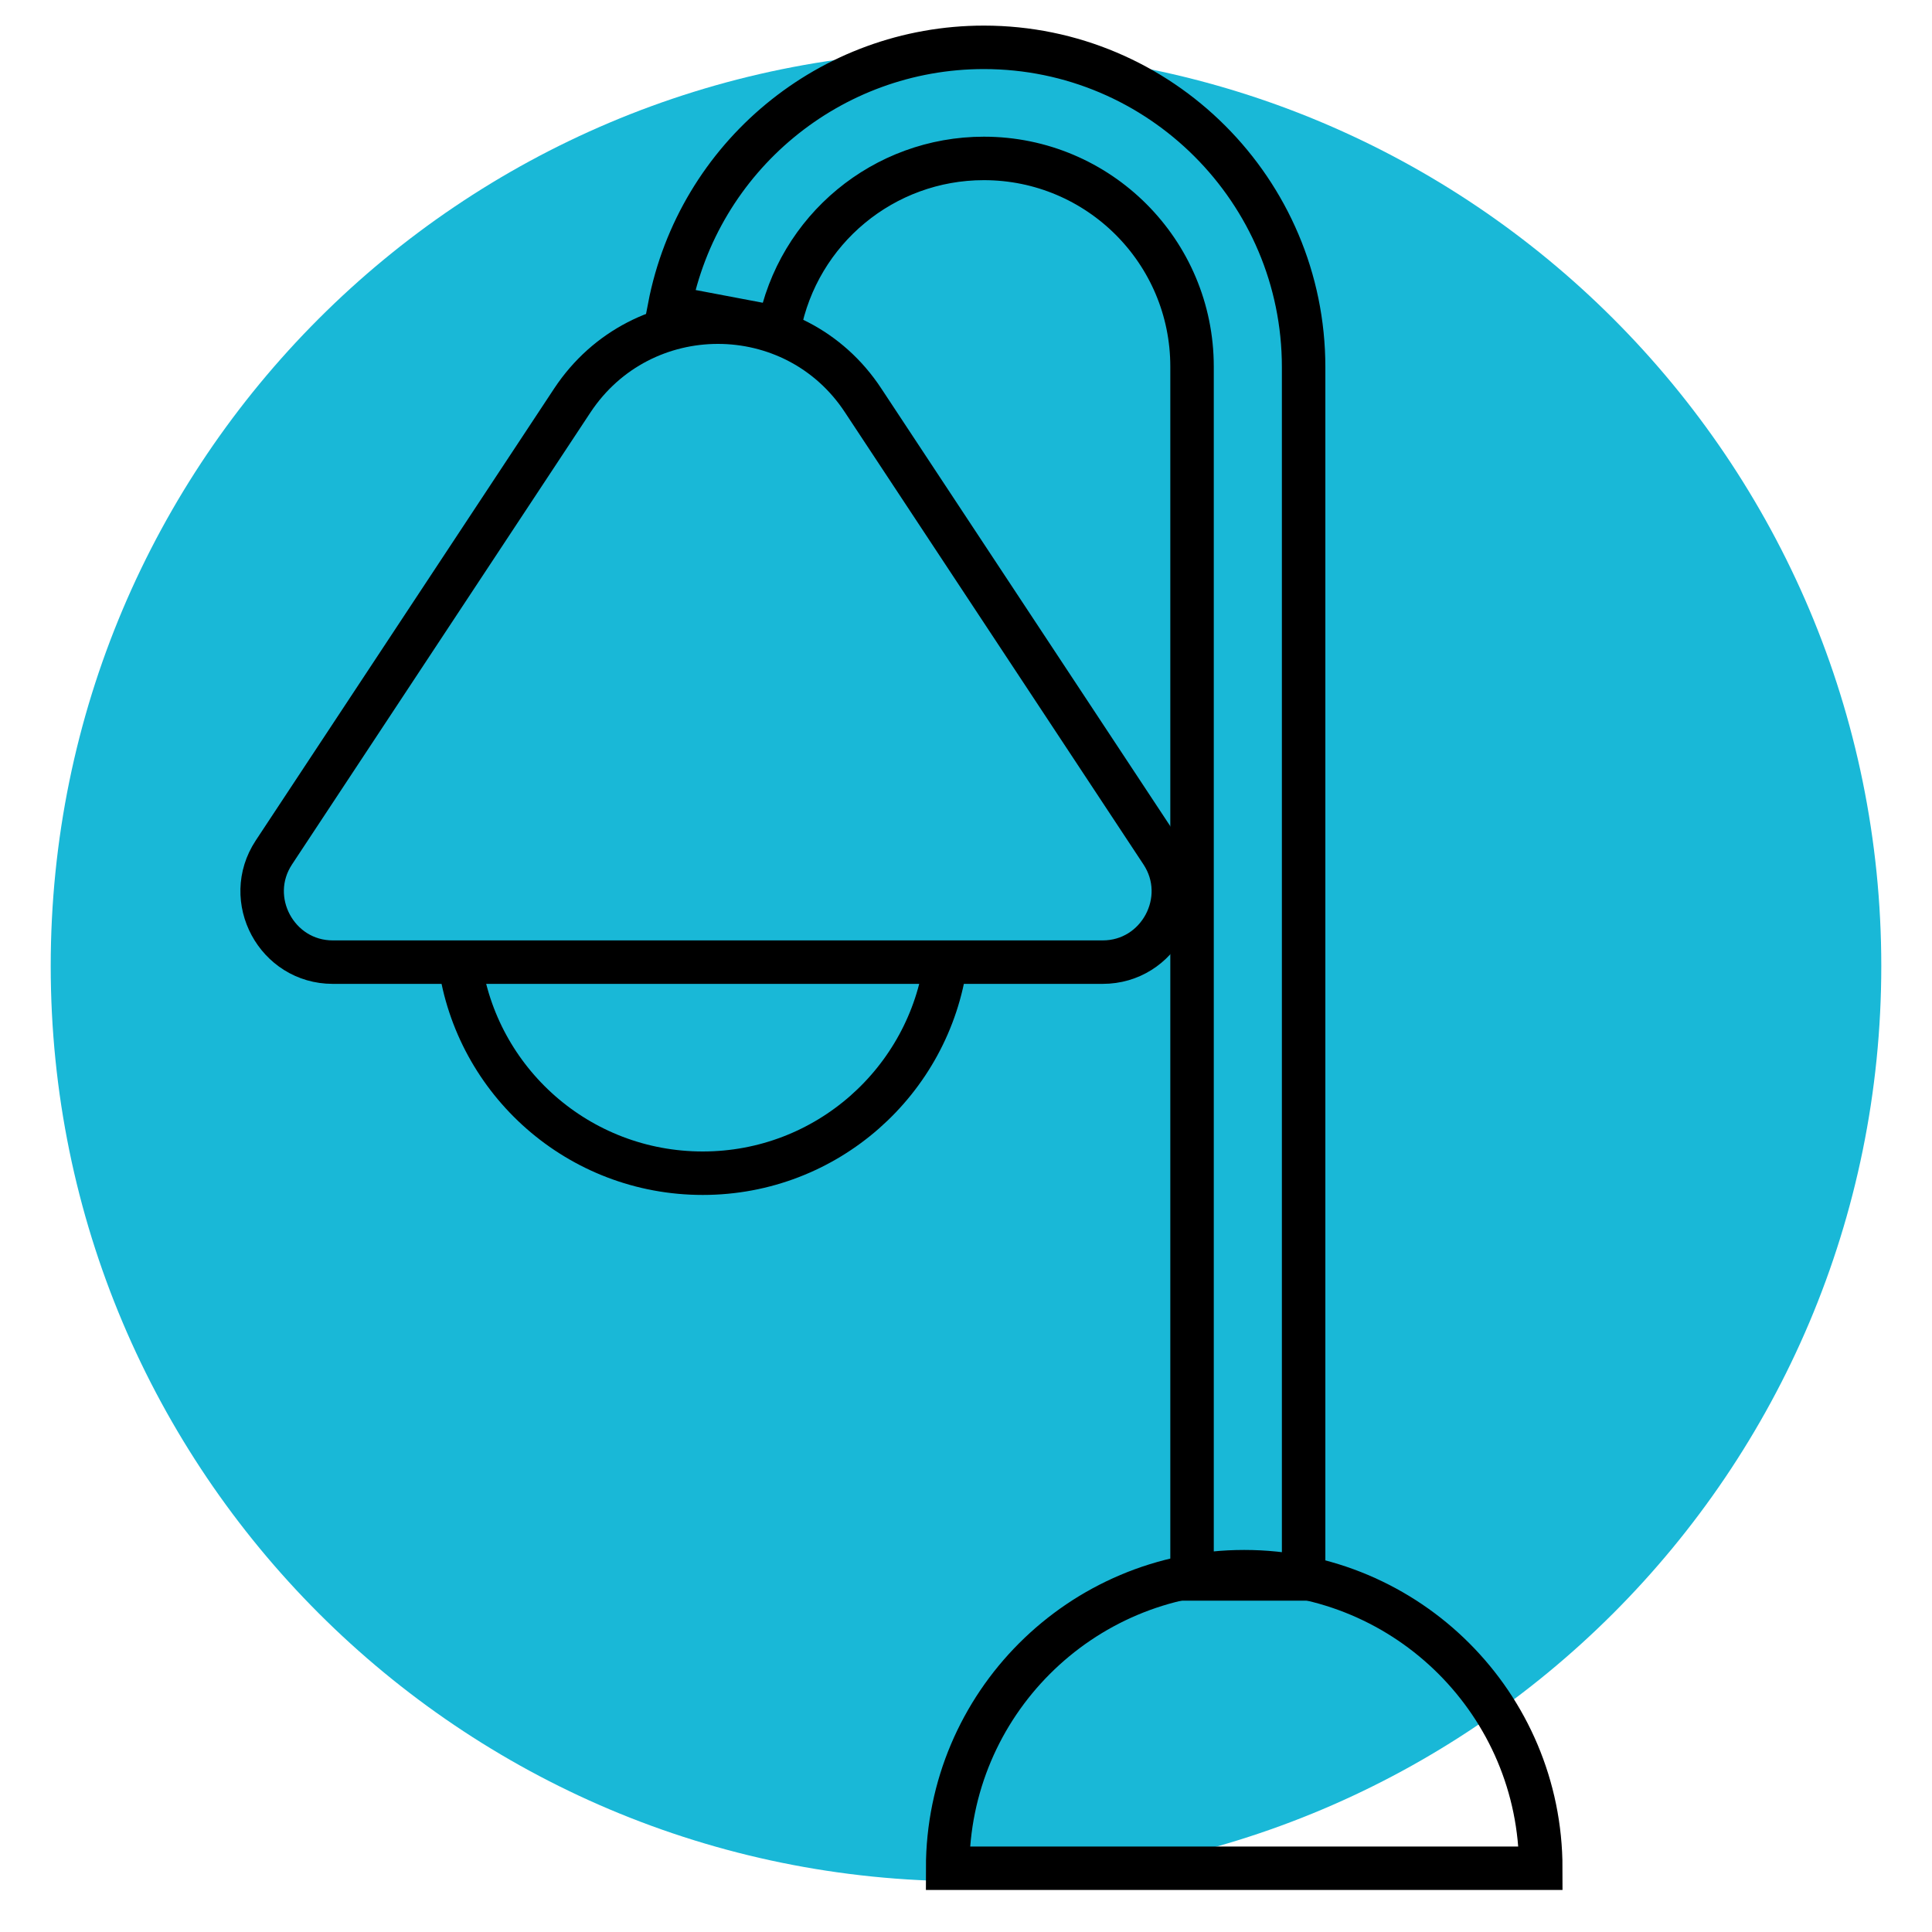 <?xml version="1.0" encoding="utf-8"?>
<!-- Generator: Adobe Illustrator 22.1.0, SVG Export Plug-In . SVG Version: 6.00 Build 0)  -->
<svg version="1.1" id="Capa_1" xmlns="http://www.w3.org/2000/svg" xmlns:xlink="http://www.w3.org/1999/xlink" x="0px" y="0px"
	 viewBox="0 0 400 400" style="enable-background:new 0 0 400 400;" xml:space="preserve">
<style type="text/css">
	.st0{fill:#19B8D7;}
	.st1{fill:none;stroke:#000000;stroke-width:9;stroke-miterlimit:10;}
</style>
<path class="st0" d="M200,389.5L200,389.5C95.3,389.5,10.5,304.7,10.5,200v0C10.5,95.3,95.3,10.5,200,10.5h0
	c104.7,0,189.5,84.8,189.5,189.5v0C389.5,304.7,304.7,389.5,200,389.5z"/>
<g>
	<path class="st1" d="M118.5,82.9l-61.8,93.6c-6.4,9.7,0.6,22.7,12.2,22.7h159.4c11.6,0,18.6-13,12.2-22.7l-61.8-93.6
		C164.5,61.3,132.8,61.3,118.5,82.9z"/>
	<g>
		<path class="st1" d="M269.9,326.9h-23.1v-251c0-23.8-19.3-43.1-43.1-43.1c-20.7,0-38.5,14.7-42.4,35.1l-22.7-4.3
			c6-31.2,33.3-53.8,65.1-53.8c36.5,0,66.2,29.7,66.2,66.2V326.9z"/>
	</g>
	<path class="st1" d="M195.8,199.1c-3.4,24.7-24.6,43.8-50.3,43.8c-25.7,0-46.9-19-50.3-43.7"/>
	<path class="st1" d="M196.2,386.8c0-33.9,27.5-61.4,61.4-61.4s61.4,27.5,61.4,61.4H196.2z"/>
</g>
</svg>
